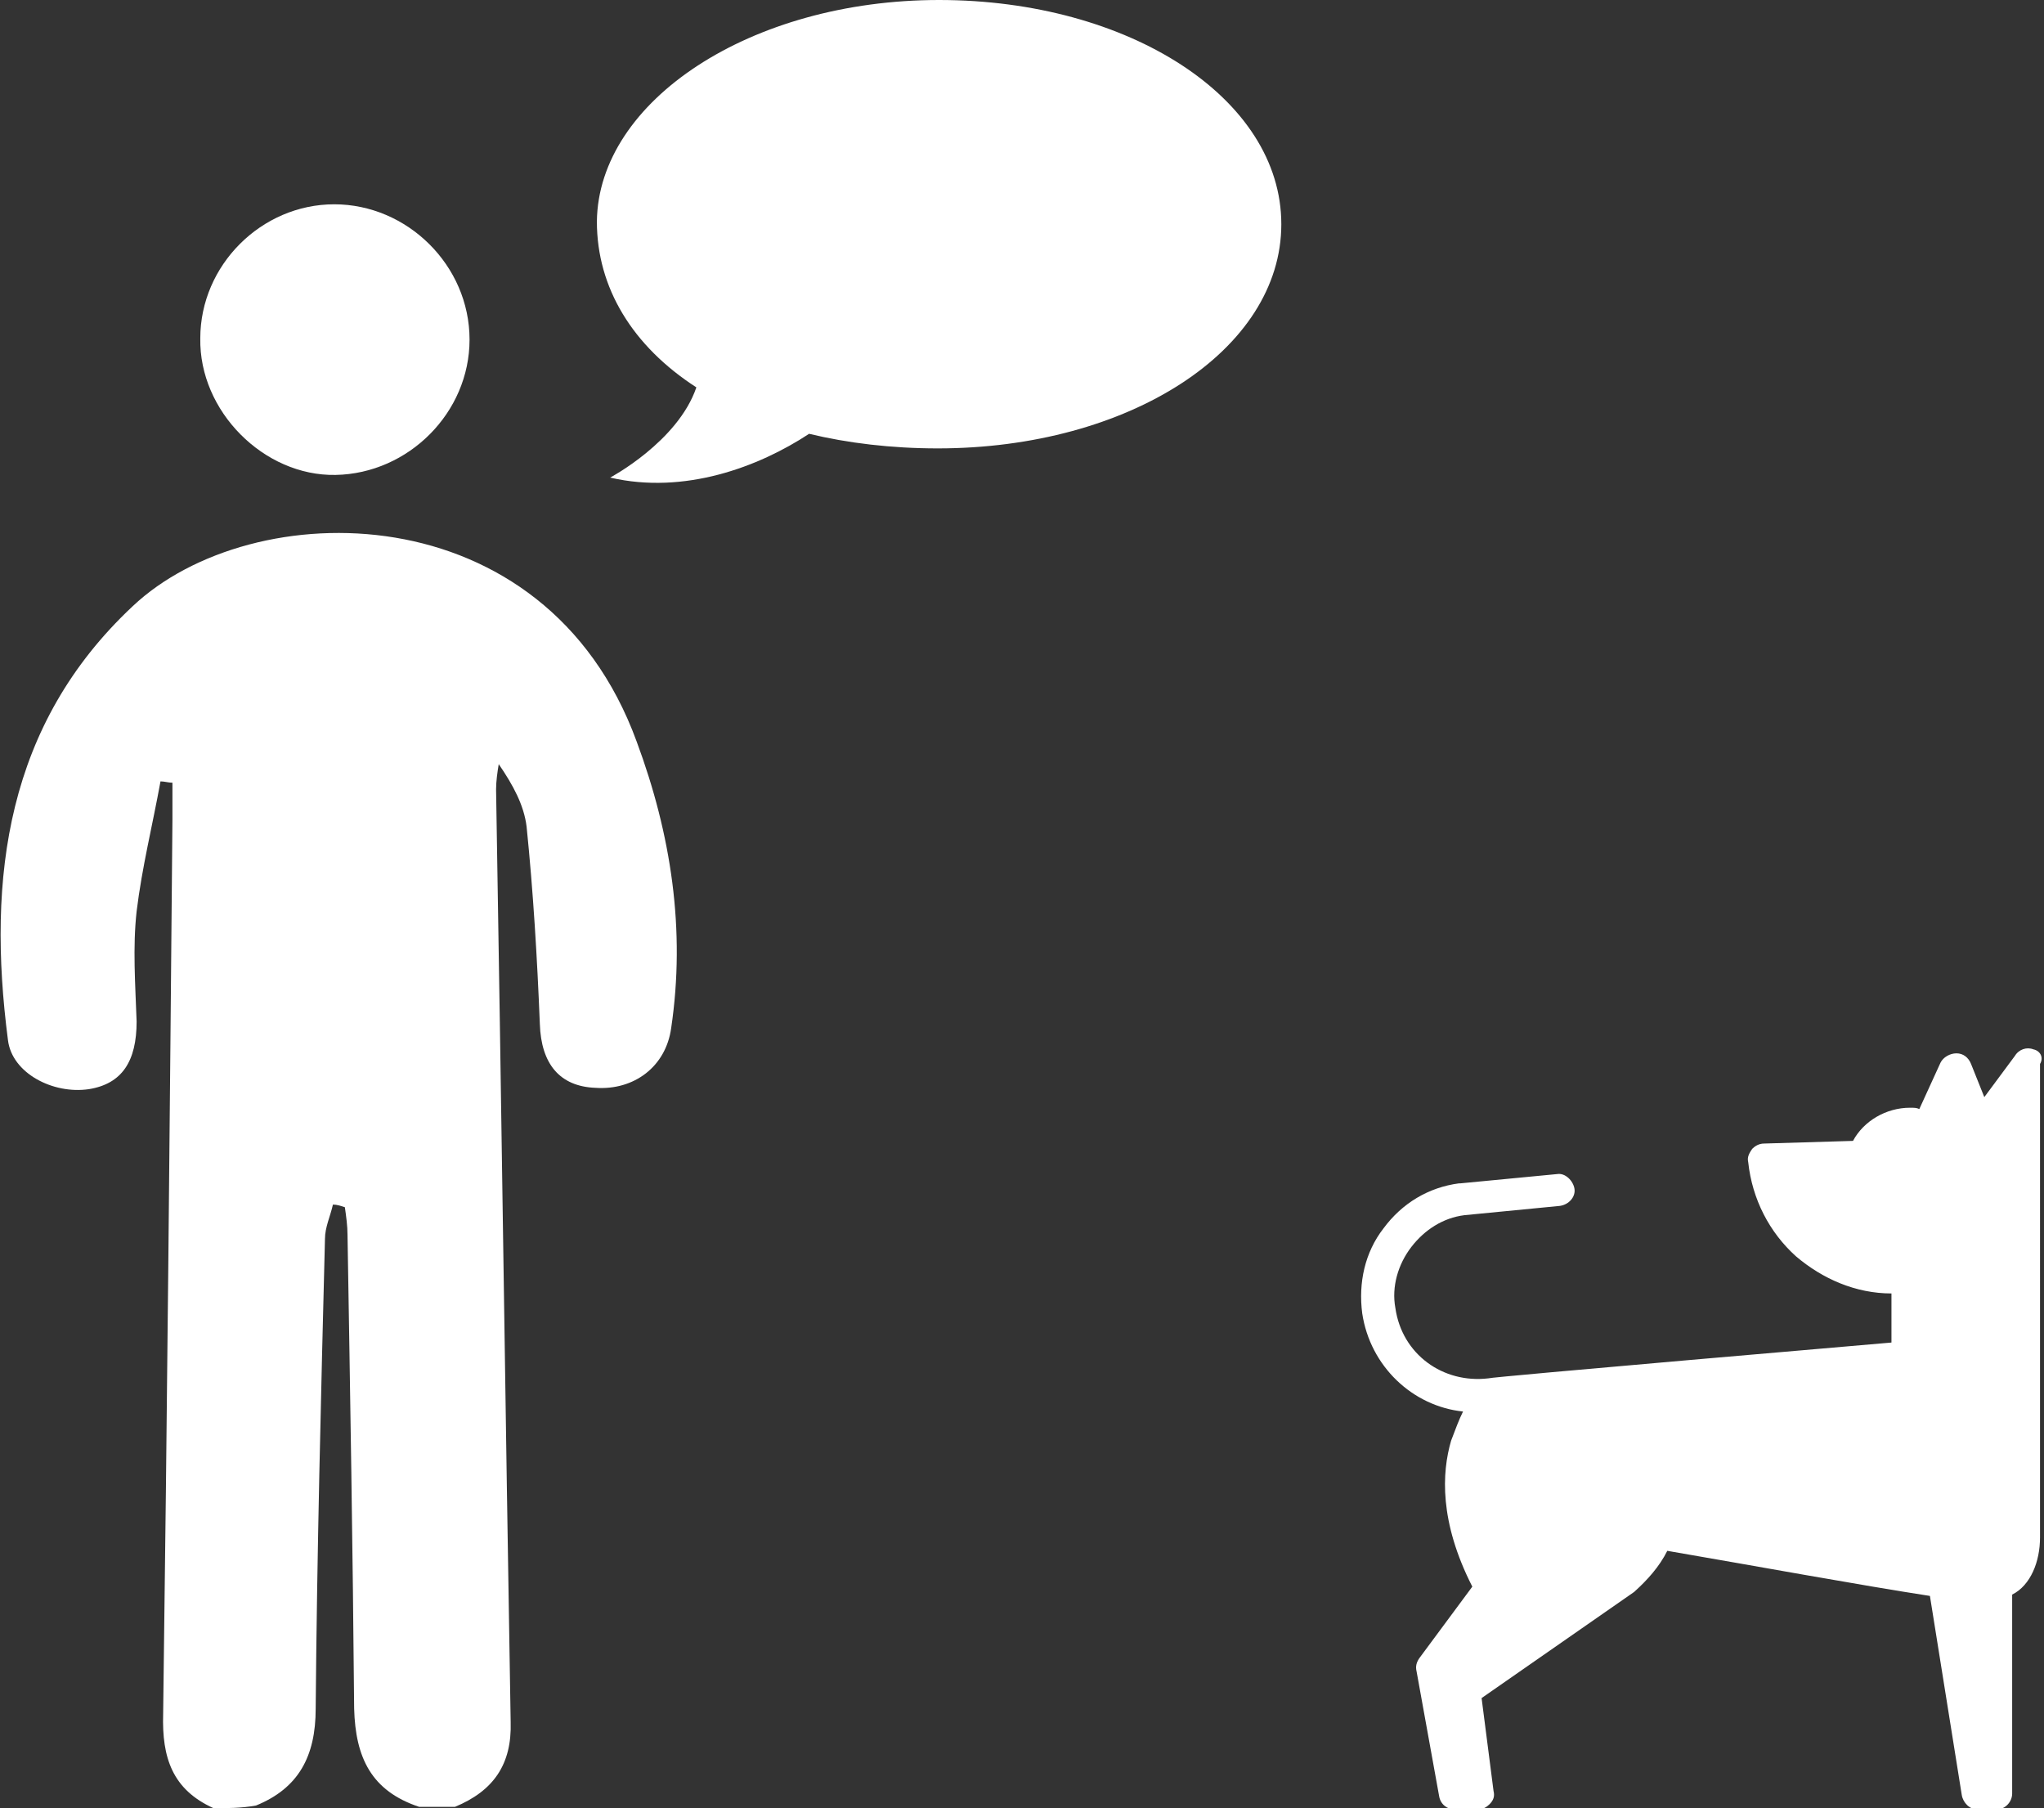 <?xml version="1.0" encoding="utf-8"?>
<!-- Generator: Adobe Illustrator 24.0.3, SVG Export Plug-In . SVG Version: 6.00 Build 0)  -->
<svg version="1.1" id="Ebene_1" xmlns="http://www.w3.org/2000/svg" xmlns:xlink="http://www.w3.org/1999/xlink" x="0px" y="0px"
	 viewBox="0 0 154.1 136.3" style="enable-background:new 0 0 154.1 136.3;" xml:space="preserve">
<rect x="0" y="0" width="154.1" height="136.3" fill="#333333" stroke="none"/>
<style type="text/css">
	.st0{display:none;}
	.st1{display:inline;}
	.st2{fill:#FFFFFF;}
	.st3{clip-path:url(#SVGID_2_);fill:#FFFFFF;}
	.st4{clip-path:url(#SVGID_4_);fill:#FFFFFF;}
	.st5{display:inline;fill:#FFFFFF;}
	.st6{clip-path:url(#SVGID_6_);fill:#FFFFFF;}
	.st7{clip-path:url(#SVGID_8_);fill:#FFFFFF;}
</style>
<g id="walking" class="st0">
	<g class="st1">
		<path class="st2" d="M100,224.5c0,7-5.7,12.7-12.7,12.7s-12.7-5.7-12.7-12.7s5.7-12.7,12.7-12.7S100,217.5,100,224.5L100,224.5z"
			/>
		<path class="st2" d="M131.6,301.2l-4.8-3.8c-1.1-0.9-2.7-0.7-3.5,0.4c-0.9,1.1-0.7,2.7,0.4,3.5l4.9,3.9v10.7l-4.3,8.4
			c-0.6,1.2-0.2,2.8,1.1,3.4c0.4,0.2,0.8,0.3,1.2,0.3c0.9,0,1.8-0.5,2.2-1.4l4.3-8.3l4.8,8.4c0.5,0.8,1.3,1.3,2.2,1.3
			c0.4,0,0.9-0.1,1.3-0.3c1.2-0.7,1.6-2.2,0.9-3.4l-4.2-7.3h15.7v8.6c0,1.4,1.1,2.5,2.5,2.5s2.5-1.1,2.5-2.5v-9.5V316v-8l-11.7-6.7
			L131.6,301.2L131.6,301.2z"/>
		<g>
			<g>
				<g>
					<g>
						<g>
							<g>
								<g>
									<g>
										<g>
											<defs>
												<rect id="SVGID_1_" x="46" y="209.5" width="126.3" height="120"/>
											</defs>
											<clipPath id="SVGID_2_">
												<use xlink:href="#SVGID_1_"  style="overflow:visible;"/>
											</clipPath>
											<path class="st3" d="M165.2,296c-1.6-1.5-2.1-3.2-3.8-4.4c-0.3-0.2-0.6-0.4-0.9-0.6c-0.2-0.1-0.3-0.2-0.2-0.5
												c0.1-0.7,0.1-1.4,0.2-2.2c0.1-1.3-0.3-2.5-1.3-3.2c-0.4-0.3-2.5-1.3-3.4,2.1c-0.2,0.7-0.5,1.5-0.8,2.2
												c-1.3,2.5-2.9,4.8-4.5,7.1c-0.7,1.1-1.4,2.1-2.1,3.2l11,6.3c0,0,2.1-2.3,2.4-2.2c0.4,0.2,0.8,0.4,1.2,0.5
												c1.2,0.5,2.5,0.8,3.8,0.7c2.2-0.1,4.6-1.3,4.8-4C171.8,298.5,165.8,296.5,165.2,296L165.2,296z"/>
										</g>
									</g>
								</g>
							</g>
						</g>
					</g>
				</g>
			</g>
			<g>
				<g>
					<g>
						<g>
							<g>
								<g>
									<g>
										<g>
											<defs>
												<rect id="SVGID_3_" x="46" y="209.5" width="126.3" height="120"/>
											</defs>
											<clipPath id="SVGID_4_">
												<use xlink:href="#SVGID_3_"  style="overflow:visible;"/>
											</clipPath>
											<path class="st4" d="M124.2,276.6l20.8,22.5l2-1.8l-20.8-22.5c-6.4-6.7-11.9-12.2-15.9-10.5c-0.2,0.1-0.3,0.2-0.5,0.3
												c-9.5-1.3-11.5-5.7-14.5-12.4c-1.6-3.6-3.5-7.7-6.9-11.3c0,0-0.1,0-0.1-0.1c-1.2-1.3-2.6-2.3-4-3c0,0-1.2-0.7-2.6-0.9
												c-1.3-0.3-3.7-0.2-5.1,0c-15.7,2.1-22.5,13.6-29.2,24.7l-0.7,1.1c-1.4,2.3-0.6,5.4,1.7,6.8c0.8,0.5,1.7,0.7,2.5,0.7
												c1.7,0,3.3-0.9,4.2-2.4l0.7-1.1c3.4-5.7,6.5-10.8,10.4-14.5L62,271.7c-0.6,2.7,0.2,5.2,1.7,7.3l-1.2,19.5l-8.1,21
												c-1.3,3.2,0.4,6.9,3.6,8.1c0.7,0.3,1.5,0.4,2.3,0.4c2.5,0,4.9-1.5,5.9-4l8.5-21.9c0.2-0.6,0.4-1.2,0.4-1.9l0.7-11.4
												l7.5,11.8l6.1,22.5c0.8,2.8,3.3,4.7,6.1,4.7c0.5,0,1.1-0.1,1.6-0.2c3.4-0.9,5.4-4.3,4.5-7.7l-6.5-23.4
												c-0.2-0.6-0.4-1.2-0.8-1.7l-10.2-16.1c0.3-0.6,0.6-1.4,0.8-2.1l3.4-15.9c3,5.7,7.7,11.4,18.4,13.4c0,0.8,0,1.7,0.1,2.6
												l2.7-0.1c0-0.8-0.1-1.5-0.1-2.2c2.3-0.1,4.3-1.9,4.6-4.2c0.2-1.1-0.1-2.2-0.6-3.1C116.6,268.5,121.6,273.8,124.2,276.6
												L124.2,276.6z"/>
										</g>
									</g>
								</g>
							</g>
						</g>
					</g>
				</g>
			</g>
		</g>
	</g>
</g>
<g id="medicine" class="st0">
	<path class="st5" d="M120.3,321.5c-12.2-1.3-21.6-11.5-21.5-23.7c0.1-12.1,9.5-22,21.5-23.3V321.5z M125.6,274.5v47
		c12-1.3,21.4-11.2,21.5-23.3C147.2,286,137.7,275.8,125.6,274.5L125.6,274.5z M84.8,237.6l-20.6,13.9c-4,2.7-6.7,6.8-7.6,11.6
		c-0.9,4.7,0.1,9.6,2.8,13.6l0.9,1.4c3.4,5,9,7.9,15,7.9c3.6,0,7.1-1.1,10.2-3.1l20.5-14L84.8,237.6z M135.7,226.8l-0.9-1.4
		c-3.4-5-9-7.9-15-7.9c-3.6,0-7.1,1.1-10.2,3.1l-20.5,14l21.3,31.3l20.5-14C139.2,246.3,141.3,235,135.7,226.8L135.7,226.8z"/>
</g>
<g id="taxi" class="st0">
	<g class="st1">
		<g>
			<g>
				<g>
					<g>
						<g>
							<g>
								<g>
									<g>
										<g>
											<defs>
												<rect id="SVGID_5_" x="36.7" y="237.5" width="141.9" height="64"/>
											</defs>
											<clipPath id="SVGID_6_">
												<use xlink:href="#SVGID_5_"  style="overflow:visible;"/>
											</clipPath>
											<path class="st6" d="M97.3,271.9h6.8l-3.4-9.2L97.3,271.9z"/>
										</g>
									</g>
								</g>
							</g>
						</g>
					</g>
				</g>
			</g>
			<g>
				<g>
					<g>
						<g>
							<g>
								<g>
									<g>
										<g>
											<defs>
												<rect id="SVGID_7_" x="36.7" y="237.5" width="141.9" height="64"/>
											</defs>
											<clipPath id="SVGID_8_">
												<use xlink:href="#SVGID_7_"  style="overflow:visible;"/>
											</clipPath>
											<path class="st7" d="M178.2,290.3l-12.9-46.7c-1-3.5-4.2-5.9-7.8-5.9H57.9c-3.6,0-6.8,2.4-7.8,5.9l-13,47
												c-0.7,2.4-0.2,5.1,1.4,7.1c1.5,2,3.9,3.2,6.5,3.2h125.6c4.5,0,8.1-3.6,8.1-8.1C178.6,291.9,178.4,291.1,178.2,290.3
												L178.2,290.3z M81.8,260.7v20.2c0,1-0.8,1.9-1.9,1.9h-2c-1,0-1.9-0.8-1.9-1.9v-20.2h-6c-1,0-1.9-0.8-1.9-1.9v-1.1
												c0-1,0.8-1.9,1.9-1.9h17.8c1,0,1.9,0.8,1.9,1.9v1.1c0,1-0.8,1.9-1.9,1.9H81.8z M113.2,281.9c-0.3,0.5-0.9,0.8-1.5,0.8
												h-2.2c-0.8,0-1.5-0.5-1.7-1.2l-1.9-4.8H95.5l-1.7,4.8c-0.3,0.7-1,1.2-1.7,1.2h-2c-0.6,0-1.2-0.3-1.5-0.8
												s-0.4-1.1-0.2-1.7l9-23.2c0.3-0.7,1-1.2,1.7-1.2h3.4c0.8,0,1.4,0.5,1.7,1.2l9.3,23.2
												C113.6,280.8,113.5,281.4,113.2,281.9L113.2,281.9z M137.4,281.8c-0.3,0.6-0.9,1-1.6,1h-2.4c-0.6,0-1.2-0.3-1.6-0.9
												l-5.2-8.2l-5.3,8.2c-0.3,0.5-0.9,0.9-1.6,0.9h-2.4c-0.7,0-1.3-0.4-1.6-1s-0.3-1.3,0.1-1.9l7.3-11.1l-6.5-10
												c-0.4-0.6-0.4-1.3-0.1-1.9s0.9-1,1.6-1h2.2c0.6,0,1.2,0.3,1.6,0.9l4.7,7.5l4.6-7.5c0.3-0.5,0.9-0.9,1.6-0.9h2.2
												c0.7,0,1.3,0.4,1.6,1s0.3,1.3-0.1,1.9L130,269l7.3,10.9C137.7,280.4,137.8,281.2,137.4,281.8L137.4,281.8z M147.1,280.9
												c0,1-0.8,1.9-1.9,1.9h-2c-1,0-1.9-0.8-1.9-1.9v-23.2c0-1,0.8-1.9,1.9-1.9h2c1,0,1.9,0.8,1.9,1.9V280.9z"/>
										</g>
									</g>
								</g>
							</g>
						</g>
					</g>
				</g>
			</g>
		</g>
	</g>
</g>
<g id="doggo" class="st0">
	<path class="st5" d="M167.3,290.4h-6.9c0,0,8.6-28.6,8.6-28.8l1.1-16.6c0-0.7-0.2-1.5-0.7-2s-1.2-0.9-2-0.9h-2.3
		c-1.2,0-2.2,0.7-2.5,1.8l-8,23.3c-1.4,0-2.6,0-3.6,0c0,0-4-17-4.1-17.2l-5.3-13.9c-0.4-1-1.4-1.7-2.5-1.7h-3.9
		c-0.8,0-1.6,0.4-2.1,1s-0.7,1.4-0.6,2.2l4.7,26c-9.8-3.4-18.7-5.4-26.4-6c-3.8-0.3-7.3-0.2-10.5,0.2l-0.9-9.6l3.8-0.5
		c1.2-0.1,2.1-1,2.3-2.2l0.4-2.2c0.1-0.7,0-1.4-0.5-2c-0.4-0.6-1.1-1-1.8-1.1l-9.8-1.4c-0.7-0.1-1.5,0.1-2.1,0.5
		c-0.6,0.5-1,1.1-1,1.9l-0.4,5l0,0l-0.7,8.3l-5.7-9.7l3.1-2.2c0.8-0.6,1.2-1.5,1.1-2.5l-0.3-1.9c-0.1-0.8-0.5-1.5-1.2-1.9
		s-1.5-0.6-2.2-0.3l-9.7,2.9c-0.7,0.2-1.3,0.7-1.6,1.4c-0.3,0.7-0.4,1.4-0.1,2.1l9.5,24.3c-0.5,0.5-0.9,1.1-1.3,1.7
		c-0.6,0.8-1,1.6-1.3,2.2c-1.1-9.8-8.6-17.5-19.1-18.7c-0.7-0.1-1.5,0.1-2.1,0.6s-0.9,1.2-0.9,1.9l-0.5,12.9c-3.4,2-5.3,5.8-4.9,9.7
		l-6.8,3.1c-1,0.4-1.6,1.4-1.6,2.5s0.7,2,1.7,2.4l4.3,1.8l-5.7,4.1c-0.9,0.7-1.3,1.9-1,3c0.4,1.1,1.4,1.9,2.6,1.9h121.5
		c0.9,0,1.7,0.8,1.7,1.7s-0.8,1.7-1.7,1.7h-36.8c-1.5,0-2.7,1.2-2.7,2.7s1.2,2.7,2.7,2.7h36.8c3.9,0,7.1-3.2,7.1-7.1
		C174.3,293.5,171.2,290.4,167.3,290.4L167.3,290.4z"/>
</g>
<g id="einzelgänger" class="st0">
	<g class="st1">
		<g>
			<path class="st2" d="M156.5,213.6c-1-0.3-2.1,0-2.7,0.9l-4.4,6l-1.9-4.8c-0.4-0.9-1.2-1.5-2.2-1.5s-1.9,0.5-2.3,1.4l-3.2,6.9
				c-0.4-0.1-0.8-0.1-1.3-0.1c-3.5,0-6.8,1.9-8.5,4.9l-13.1,0.3c-0.7,0-1.3,0.3-1.8,0.8c-0.4,0.5-0.7,1.2-0.6,1.9
				c0.6,5.4,3.1,10.3,7.1,13.9c3.9,3.4,8.8,5.4,14.1,5.4v7.2c0,0-59.2,5.1-59.5,5.2c-6.7,0.8-12.8-3.6-13.7-10.3
				c-0.5-3.2,0.3-6.4,2.3-9c1.9-2.6,4.7-4.3,7.9-4.7l14.1-1.3c1.3-0.1,2.3-1.3,2.2-2.6c-0.1-1.3-1.3-2.3-2.6-2.2l-14.2,1.3h-0.1
				c-4.5,0.6-8.5,3-11.2,6.6s-3.8,8.1-3.2,12.6c1.1,7.8,7.4,13.6,14.9,14.4c-0.6,1.2-1.2,2.7-1.7,4.3c-1.3,4.6-1.7,12,3.1,21.5
				l-7.8,10.6c-0.4,0.5-0.6,1.2-0.4,1.9l3.4,18.4c0.2,1.2,1.2,2,2.4,2H75c0.7,0,1.4-0.3,1.8-0.8c0.5-0.5,0.7-1.2,0.6-1.9l-1.8-13.6
				l22.5-15.7c0.1,0-0.1,0,0,0c2-1.7,3.7-3.7,4.9-6c12.5,2.2,28.5,5,38.8,6.6l4.6,29.3c0.2,1.2,1.2,2.1,2.4,2.1h2.8
				c1.3,0,2.4-1.1,2.4-2.4v-29.3c2.7-1.3,4.2-4.9,4.2-8.4v-69.5C158.2,214.9,157.5,213.9,156.5,213.6L156.5,213.6z"/>
		</g>
	</g>
</g>
<g id="spielen" class="st0">
	<g class="st1">
		<path class="st2" d="M93.6,224.1c0,6.9-5.6,12.6-12.6,12.6s-12.6-5.6-12.6-12.6s5.7-12.6,12.7-12.6
			C88,211.5,93.6,217.1,93.6,224.1L93.6,224.1z"/>
		<path class="st2" d="M86.6,253.7c4.6,2.3,9.5,3.5,14.5,3.5c5.8,0,11.9-1.5,18.3-4.5c2.5-1.1,3.5-4,2.4-6.5s-4-3.5-6.5-2.4
			c-12.3,5.6-21.9,4.6-31-3.3c-0.1-0.1-5.2-4.8-13.3-3.1c-12.9,2.8-21,9.2-30,20c-1.7,2.1-1.4,5.2,0.7,6.9c0.9,0.7,2,1.1,3.1,1.1
			c1.4,0,2.8-0.6,3.8-1.8c5.9-7.3,9.2-10.8,15-13.4l-2.3,23.1c-0.2,1.5,0.1,2.9,0.6,4.2l-1.6,18.6L47,318c-1.8,2.9-0.9,6.8,2.1,8.5
			c1,0.6,2.1,0.9,3.2,0.9c2.1,0,4.1-1.1,5.3-3l14.2-23.1c0.5-0.8,0.8-1.7,0.9-2.7l1.2-13.7l11.1,12l-5.3,23
			c-0.7,3.4,1.4,6.7,4.7,7.4c0.5,0.1,0.9,0.1,1.3,0.1c2.9,0,5.4-2,6.1-4.9l6-26.2c0.4-2-0.1-4.1-1.5-5.5L84,277.5
			c0.2-0.6,0.4-1.3,0.5-2L86.6,253.7z"/>
		<path class="st2" d="M162.4,278.1c-5,0.5-9.2,0-12-0.5l-2-4.6l-14.6-1.6l-15.4,6.7l-6.5-1.8c-1.5-0.4-3,0.5-3.4,1.9
			c-0.4,1.5,0.5,3,1.9,3.4l6.6,1.8l2.7,6.3c-1.6,2.6-4.8,7-9.3,10c-1.3,0.8-1.6,2.5-0.7,3.8c0.5,0.8,1.4,1.2,2.3,1.2
			c0.5,0,1-0.2,1.5-0.5c2.8-1.9,5.2-4.2,7-6.4c-0.9,1.8-2.1,3.6-3.5,5.3c-1,1.2-0.8,2.9,0.3,3.9c0.5,0.4,1.1,0.6,1.8,0.6
			c0.8,0,1.6-0.3,2.1-1c4.2-5,6.4-11.1,7.3-14.4l21.1-9.2c2.2,0.4,5,0.7,8.3,0.7c1.5,0,3.1-0.1,4.8-0.2c1.5-0.1,2.6-1.5,2.5-3
			C165.2,279.1,163.9,278,162.4,278.1L162.4,278.1z"/>
		<path class="st2" d="M149.6,267.6c0.5,0,1,0,1.5,0c1.4,0,2.8-0.3,4.1-1c2.2-1.1,4-3.3,3-6.1c-0.9-2.6-7.7-1.9-8.4-2.1
			c-2.2-0.8-3.5-2.3-5.7-2.8c-0.4-0.1-0.8-0.2-1.2-0.2c-0.2,0-0.4-0.1-0.4-0.3c-0.2-0.8-0.5-1.5-0.7-2.3c-0.5-1.3-1.3-2.3-2.7-2.7
			c-0.5-0.1-3-0.2-2.4,3.6c0.1,0.8,0.2,1.7,0.1,2.5c-0.2,3-0.9,6-1.4,9c-0.3,1.4-0.5,2.7-0.8,4.1l13.7,1.5
			C148.1,270.9,149.3,267.6,149.6,267.6L149.6,267.6z"/>
		<path class="st2" d="M175,254.4c-7,0.9-14,3.1-13.7,5.6s7.6,2.9,14.7,2c7-0.9,14-3.1,13.7-5.6S182.1,253.6,175,254.4L175,254.4z"
			/>
	</g>
</g>
<g id="einzelgänger_1_">
	<g>
		<g>
			<path class="st2" d="M153.3,79.1c-0.5-0.2-1.1,0-1.4,0.5l-2.3,3.1l-1-2.5c-0.2-0.5-0.6-0.8-1.1-0.8s-1,0.3-1.2,0.7l-1.6,3.5
				c-0.2-0.1-0.4-0.1-0.7-0.1c-1.8,0-3.5,1-4.3,2.5l-6.7,0.2c-0.4,0-0.7,0.2-0.9,0.4c-0.2,0.3-0.4,0.6-0.3,1
				c0.3,2.8,1.6,5.3,3.6,7.1c2,1.7,4.5,2.8,7.2,2.8v3.7c0,0-30.3,2.6-30.4,2.7c-3.4,0.4-6.5-1.8-7-5.3c-0.3-1.6,0.2-3.3,1.2-4.6
				c1-1.3,2.4-2.2,4-2.4l7.2-0.7c0.7-0.1,1.2-0.7,1.1-1.3s-0.7-1.2-1.3-1.1l-7.3,0.7H110c-2.3,0.3-4.3,1.5-5.7,3.4
				c-1.4,1.8-1.9,4.1-1.6,6.4c0.6,4,3.8,7,7.6,7.4c-0.3,0.6-0.6,1.4-0.9,2.2c-0.7,2.4-0.9,6.1,1.6,11l-4,5.4c-0.2,0.3-0.3,0.6-0.2,1
				l1.7,9.4c0.1,0.6,0.6,1,1.2,1h1.7c0.4,0,0.7-0.2,0.9-0.4c0.3-0.3,0.4-0.6,0.3-1l-0.9-7l11.5-8c0.1,0-0.1,0,0,0
				c1-0.9,1.9-1.9,2.5-3.1c6.4,1.1,14.6,2.6,19.8,3.4l2.4,15c0.1,0.6,0.6,1.1,1.2,1.1h1.4c0.7,0,1.2-0.6,1.2-1.2v-15
				c1.4-0.7,2.1-2.5,2.1-4.3V80.2C154.1,79.7,153.8,79.2,153.3,79.1L153.3,79.1z"/>
		</g>
	</g>
</g>
<g>
	<path class="st2" d="M16.1,136.3c-3.1-1.4-3.9-3.8-3.8-7.1c0.3-22.5,0.5-44.9,0.7-67.4c0-0.9,0-1.9,0-2.8c-0.3,0-0.6-0.1-0.9-0.1
		c-0.6,3.3-1.4,6.5-1.8,9.8c-0.3,2.7-0.1,5.5,0,8.3c0,3-1.1,4.7-3.6,5.1c-2.7,0.4-5.8-1.2-6.1-3.7C-1,66.1,0.5,54.6,10,45.7
		c9-8.5,31.1-8.7,38,10.2c2.6,7,3.7,14.2,2.6,21.6c-0.4,2.9-2.8,4.7-5.7,4.5c-2.7-0.1-4.1-1.8-4.2-4.8c-0.2-5-0.5-10-1-14.9
		c-0.2-1.6-1-3.1-2.1-4.7c-0.1,0.6-0.2,1.3-0.2,1.9c0.4,23.4,0.7,46.9,1.1,70.3c0.1,3.2-1.3,5.2-4.2,6.4c-0.9,0-1.8,0-2.7,0
		c-3.6-1.2-4.8-3.7-4.9-7.4c-0.1-11.9-0.3-23.8-0.5-35.7c0-0.7-0.1-1.4-0.2-2.1c-0.3-0.1-0.6-0.2-0.9-0.2c-0.2,0.9-0.6,1.7-0.6,2.6
		c-0.3,11.8-0.6,23.6-0.7,35.4c0,3.6-1.3,6-4.5,7.3C18.2,136.3,17.1,136.3,16.1,136.3z"/>
	<path class="st2" d="M35.4,25.6c0,5.5-4.6,10.1-10.1,10.2C19.9,35.9,15,31,15.1,25.5c0-5.5,4.6-10.1,10.1-10.1S35.4,20,35.4,25.6z"
		/>
</g>
<path class="st2" d="M70.8,0C56.6,0,45.1,7.6,45,16.7c0,5,2.7,9.4,7.5,12.5c-1.4,4.1-6.5,6.8-6.5,6.8c5.6,1.3,11.2-0.8,15-3.3
	c2.9,0.7,6.2,1.1,9.7,1.1c14.4,0,25.9-7.4,25.9-16.9S85.1,0,70.8,0z"/>
</svg>
